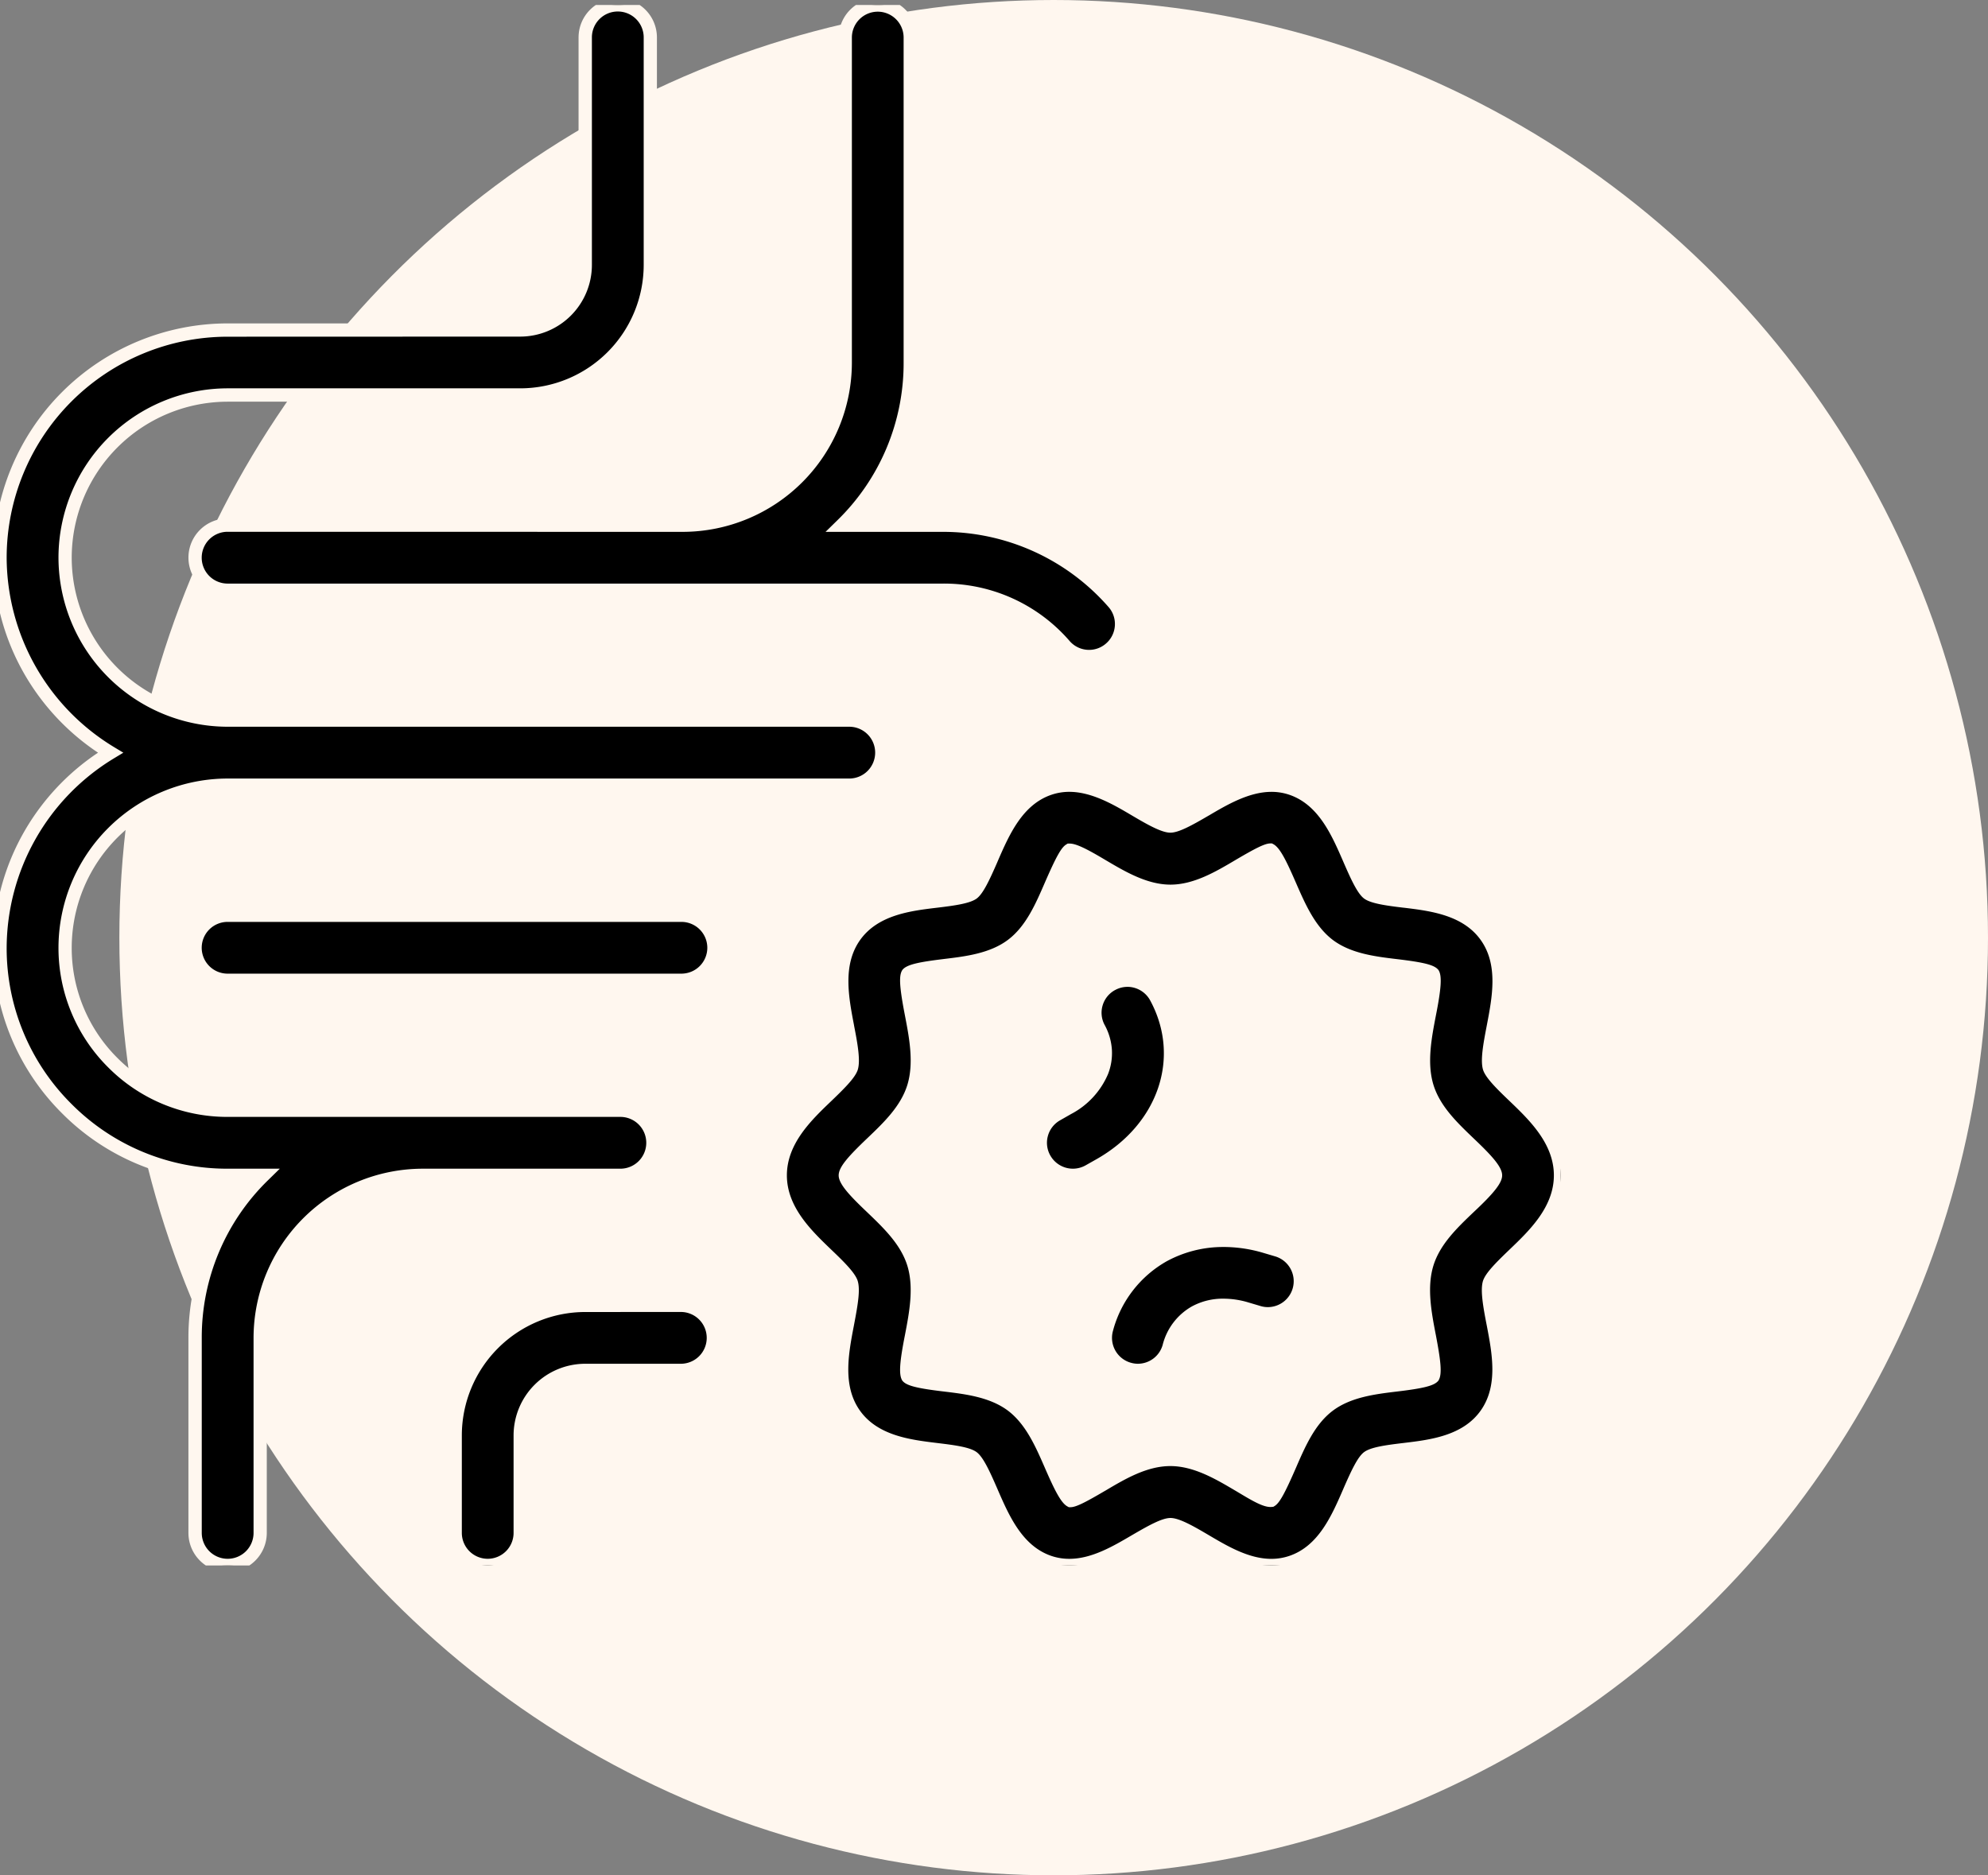 <svg xmlns="http://www.w3.org/2000/svg" xmlns:xlink="http://www.w3.org/1999/xlink" width="299.363" height="282.406" viewBox="0 0 299.363 282.406"><rect x="0" y="0" width="299.363" height="282.406" fill="#808080" stroke="none"/><defs><clipPath id="a"><rect width="235" height="235" transform="translate(10112.251 -20323.252)"/></clipPath></defs><g transform="translate(-10112.251 20324)"><ellipse cx="140.694" cy="141.203" rx="140.694" ry="141.203" transform="translate(10130.226 -20324)" fill="#fff7ef"/><g clip-path="url(#a)"><g transform="translate(10112.254 -20323.252)"><path d="M-9930.74,20554.545c-1.754-1.037-4.163-2.447-5.268-2.447s-3.514,1.42-5.278,2.447c-2.869,1.682-6.285,3.7-9.928,3.7a9.392,9.392,0,0,1-3.023-.486c-4.829-1.645-6.9-6.434-8.735-10.654-.815-1.877-1.94-4.473-2.791-5.113-.831-.635-3.5-.959-5.454-1.191-4.211-.512-9.447-1.135-12.4-5.367-2.848-4.08-1.867-9.127-1.016-13.568.423-2.215.959-4.965.588-6.172-.325-1.027-2.28-2.9-3.72-4.277-3.111-2.988-6.992-6.7-6.992-11.914s3.881-8.932,7-11.918c1.43-1.373,3.4-3.252,3.721-4.289.371-1.207-.155-3.957-.589-6.17-.852-4.443-1.821-9.469,1.017-13.561,2.951-4.236,8.178-4.865,12.389-5.365,1.95-.232,4.612-.559,5.454-1.193s1.976-3.234,2.8-5.123c1.831-4.221,3.905-9.008,8.735-10.645,4.747-1.6,9.3,1.059,12.95,3.215,1.755,1.037,4.164,2.445,5.269,2.445s3.514-1.418,5.278-2.445c3.653-2.156,8.193-4.818,12.951-3.215,4.829,1.646,6.9,6.434,8.735,10.654.815,1.879,1.939,4.475,2.791,5.113.831.635,3.5.961,5.454,1.193,4.21.51,9.447,1.135,12.394,5.365,2.854,4.082,1.873,9.127,1.021,13.57-.423,2.213-.96,4.963-.588,6.172.319,1.025,2.28,2.9,3.72,4.277,3.117,2.986,6.991,6.7,6.991,11.918s-3.874,8.926-7,11.914c-1.43,1.373-3.4,3.25-3.721,4.287-.371,1.2.155,3.959.589,6.172.851,4.441,1.821,9.469-1.022,13.559-2.946,4.242-8.173,4.867-12.383,5.367-1.95.232-4.613.557-5.454,1.191-.852.65-1.976,3.236-2.8,5.123-1.831,4.221-3.905,9.01-8.73,10.645a9.357,9.357,0,0,1-3.023.5C-9924.455,20558.254-9927.868,20556.24-9930.74,20554.545Zm-23.244-98.758c-1.45,3.348-2.957,6.816-5.836,9.01-2.956,2.254-6.815,2.713-10.221,3.121-1.724.211-4.948.6-5.517,1.238-.459.811.207,4.268.563,6.119.661,3.457,1.419,7.373.32,10.928-1.078,3.457-3.73,5.99-6.306,8.447-1.5,1.43-3.983,3.818-3.983,4.85s2.487,3.416,3.983,4.834c2.564,2.457,5.228,5.006,6.306,8.453,1.1,3.545.341,7.461-.32,10.918-.366,1.846-1.021,5.293-.562,6.129.568.625,3.793,1.018,5.517,1.223,3.405.408,7.254.873,10.211,3.111,2.879,2.2,4.386,5.66,5.846,9.01.732,1.682,2.095,4.834,2.936,5.3.733,0,3.271-1.5,4.788-2.389,3.034-1.8,6.466-3.809,10.242-3.809s7.219,2.023,10.242,3.809c1.518.887,3.927,2.465,4.943,2.348.687-.424,2.059-3.566,2.791-5.248,1.45-3.348,2.957-6.816,5.836-9.008,2.956-2.25,6.816-2.715,10.222-3.123,1.723-.205,4.948-.6,5.516-1.232.459-.816-.207-4.273-.558-6.119-.665-3.457-1.424-7.373-.325-10.93,1.079-3.457,3.73-5.99,6.306-8.451,1.507-1.408,3.993-3.8,3.993-4.824s-2.486-3.42-3.983-4.84c-2.564-2.455-5.227-5-6.3-8.451-1.1-3.545-.346-7.461.319-10.918.367-1.848,1.022-5.295.563-6.125-.567-.629-3.792-1.021-5.516-1.229-3.405-.406-7.254-.871-10.211-3.111-2.879-2.2-4.386-5.66-5.846-9.008-.732-1.682-2.095-4.84-2.937-5.3-.737,0-3.271,1.5-4.788,2.389-3.033,1.795-6.465,3.813-10.242,3.813s-7.218-2.027-10.241-3.812c-1.507-.9-3.994-2.369-4.918-2.369h-.036C-9951.879,20450.963-9953.252,20454.105-9953.984,20455.787Zm-89.728,97.564v-14.689a19.6,19.6,0,0,1,19.581-19.58h14.4a4.9,4.9,0,0,1,4.892,4.9,4.9,4.9,0,0,1-4.892,4.9h-14.4a9.8,9.8,0,0,0-9.793,9.787v14.689a4.9,4.9,0,0,1-4.9,4.893A4.9,4.9,0,0,1-10043.712,20553.352Zm-39.168,0v-29.373a34.171,34.171,0,0,1,10.306-24.479h-5.408a34.025,34.025,0,0,1-24.226-10.051,34.044,34.044,0,0,1-10.046-24.221,34.284,34.284,0,0,1,16.632-29.375,34.283,34.283,0,0,1-16.632-29.373,34.306,34.306,0,0,1,34.271-34.271h44.059a9.807,9.807,0,0,0,9.793-9.793v-34.266a4.9,4.9,0,0,1,4.9-4.9,4.9,4.9,0,0,1,4.9,4.9v34.266a19.6,19.6,0,0,1-19.586,19.582h-44.059a24.516,24.516,0,0,0-24.479,24.482,24.512,24.512,0,0,0,24.479,24.479h93.6a4.9,4.9,0,0,1,4.9,4.9,4.9,4.9,0,0,1-4.9,4.9h-93.6a24.511,24.511,0,0,0-24.479,24.477,24.333,24.333,0,0,0,7.178,17.3,24.279,24.279,0,0,0,17.3,7.178h59.141a4.9,4.9,0,0,1,4.891,4.9,4.9,4.9,0,0,1-4.891,4.9h-29.767a24.51,24.51,0,0,0-24.478,24.479v29.373a4.9,4.9,0,0,1-4.9,4.893A4.9,4.9,0,0,1-10082.88,20553.352Zm140.654-24.668a4.9,4.9,0,0,1-3.395-6.031,18.041,18.041,0,0,1,8.575-11.094,19.831,19.831,0,0,1,15.272-1.352l1.832.541a4.9,4.9,0,0,1,3.3,6.088,4.881,4.881,0,0,1-6.094,3.3l-1.821-.541a10.02,10.02,0,0,0-7.755.531,8.265,8.265,0,0,0-3.9,5.17,4.872,4.872,0,0,1-4.7,3.576A4.681,4.681,0,0,1-9942.226,20528.684Zm-12.729-31.66a4.889,4.889,0,0,1,1.842-6.682l1.646-.939c5.119-2.91,7-7.754,4.681-12.062a4.884,4.884,0,0,1,1.986-6.631,4.876,4.876,0,0,1,6.63,1.992c4.892,9.055,1.331,19.668-8.462,25.23l-1.646.93a4.9,4.9,0,0,1-2.42.639A4.894,4.894,0,0,1-9954.954,20497.023Zm-123.028-26.9a4.9,4.9,0,0,1-4.9-4.893,4.9,4.9,0,0,1,4.9-4.9h68.346a4.9,4.9,0,0,1,4.891,4.9,4.9,4.9,0,0,1-4.891,4.893Zm126.052-50.432a24,24,0,0,0-18.349-8.312h-107.7a4.9,4.9,0,0,1-4.9-4.9,4.9,4.9,0,0,1,4.9-4.9h68.541a24.513,24.513,0,0,0,24.478-24.479v-48.955a4.9,4.9,0,0,1,4.9-4.9,4.9,4.9,0,0,1,4.891,4.9v48.955a34.168,34.168,0,0,1-10.307,24.479h15.2a34.084,34.084,0,0,1,25.711,11.66,4.883,4.883,0,0,1-.469,6.9,4.838,4.838,0,0,1-3.21,1.213A4.876,4.876,0,0,1-9951.931,20419.689Z" transform="translate(10112.254 -20323.252)"/><path d="M-9920.808,20559.254c-3.922,0-7.537-2.133-10.441-3.848-.736-.436-1.848-1.094-2.817-1.58a5.4,5.4,0,0,0-1.941-.729c-.807,0-3.4,1.508-4.64,2.232l-.194.113c-2.889,1.693-6.484,3.8-10.372,3.8a10.293,10.293,0,0,1-3.342-.539,11.927,11.927,0,0,1-5.987-4.729,36.065,36.065,0,0,1-3.341-6.461l-.018-.039c-.411-.947-.878-2.021-1.352-2.953a5.621,5.621,0,0,0-1.112-1.734l-.006,0a5.138,5.138,0,0,0-1.883-.559c-1-.187-2.156-.324-3.082-.436l-.045,0a33.683,33.683,0,0,1-6.854-1.338,11.913,11.913,0,0,1-6.2-4.445,12.213,12.213,0,0,1-2.074-7.193,37.036,37.036,0,0,1,.888-7.088l.031-.166c.352-1.838.882-4.615.594-5.566-.259-.8-2.5-2.939-3.456-3.854l-.035-.033a35.691,35.691,0,0,1-4.773-5.262,12.633,12.633,0,0,1-2.493-7.342,12.648,12.648,0,0,1,2.508-7.365,35.9,35.9,0,0,1,4.8-5.271l.055-.053c.716-.687,1.526-1.465,2.2-2.2a5.529,5.529,0,0,0,1.2-1.611c.3-.994-.294-4.043-.615-5.682l0-.027a37.077,37.077,0,0,1-.889-7.092,12.289,12.289,0,0,1,2.07-7.2,11.921,11.921,0,0,1,6.221-4.461,33.479,33.479,0,0,1,6.871-1.326c.87-.105,2.063-.246,3.077-.437a5.185,5.185,0,0,0,1.894-.562,5.626,5.626,0,0,0,1.1-1.713c.471-.92.939-1.99,1.353-2.936l.035-.082a36.08,36.08,0,0,1,3.341-6.463,11.909,11.909,0,0,1,5.987-4.723,10.405,10.405,0,0,1,3.327-.543c3.941,0,7.552,2.131,10.453,3.844.934.553,1.92,1.129,2.818,1.58a5.415,5.415,0,0,0,1.941.727c.81,0,3.406-1.512,4.654-2.238l.117-.07c2.9-1.711,6.512-3.842,10.448-3.842a10.368,10.368,0,0,1,3.329.543,11.945,11.945,0,0,1,5.987,4.73,36.065,36.065,0,0,1,3.341,6.461l.016.035c.412.949.878,2.025,1.352,2.955a5.566,5.566,0,0,0,1.111,1.732l.008.006a5.149,5.149,0,0,0,1.884.559c1.012.189,2.208.332,3.081.438l.032,0a33.594,33.594,0,0,1,6.858,1.334,11.9,11.9,0,0,1,6.205,4.447,12.214,12.214,0,0,1,2.08,7.191,37.056,37.056,0,0,1-.888,7.09l-.032.172c-.352,1.84-.883,4.619-.591,5.566a5.541,5.541,0,0,0,1.219,1.625c.705.764,1.589,1.607,2.235,2.225a35.742,35.742,0,0,1,4.8,5.273,12.664,12.664,0,0,1,2.5,7.367,12.648,12.648,0,0,1-2.507,7.363,35.707,35.707,0,0,1-4.8,5.273l-.062.059c-.714.688-1.523,1.465-2.2,2.2a5.48,5.48,0,0,0-1.2,1.605c-.3.986.295,4.039.616,5.682l.006.033a37.036,37.036,0,0,1,.887,7.088,12.27,12.27,0,0,1-2.075,7.2,11.877,11.877,0,0,1-6.217,4.463,33.363,33.363,0,0,1-6.869,1.326c-.874.105-2.07.248-3.078.436a5.239,5.239,0,0,0-1.89.561,5.721,5.721,0,0,0-1.1,1.715c-.471.92-.938,1.988-1.352,2.932l-.038.088a36.139,36.139,0,0,1-3.34,6.463,11.9,11.9,0,0,1-5.982,4.721A10.436,10.436,0,0,1-9920.808,20559.254Zm-15.2-8.156c1.3,0,3.384,1.172,5.776,2.586,2.835,1.674,6.048,3.57,9.424,3.57a8.382,8.382,0,0,0,2.7-.443c4.4-1.49,6.383-6.057,8.13-10.084l.041-.1c1.15-2.627,2.107-4.7,3.075-5.436l0,0c.988-.746,3.179-1.057,5.938-1.385,4-.477,8.986-1.068,11.68-4.945,2.6-3.736,1.679-8.535.867-12.771l-.006-.029c-.555-2.834-.981-5.295-.562-6.654.37-1.178,1.926-2.736,3.921-4.652l.063-.061c2.982-2.852,6.693-6.4,6.693-11.193s-3.705-8.344-6.683-11.2c-1.96-1.869-3.613-3.514-3.983-4.7-.439-1.428.058-4.023.537-6.533l.033-.174c.813-4.236,1.732-9.039-.868-12.76-2.685-3.854-7.664-4.457-11.665-4.941l-.029,0c-2.667-.316-4.956-.641-5.938-1.389s-1.94-2.83-3.094-5.488l-.015-.035c-1.748-4.027-3.729-8.592-8.136-10.094a8.365,8.365,0,0,0-2.687-.437c-3.391,0-6.741,1.977-9.433,3.566l-.006,0-.12.07c-2.443,1.424-4.411,2.512-5.661,2.512-1.3,0-3.385-1.17-5.777-2.584-2.69-1.59-6.04-3.566-9.436-3.566a8.353,8.353,0,0,0-2.686.438c-4.406,1.494-6.388,6.059-8.135,10.088l0,.008-.034.078c-1.152,2.635-2.11,4.709-3.081,5.443-.992.748-3.276,1.072-5.939,1.389-4,.477-8.985,1.068-11.687,4.945-2.592,3.736-1.672,8.539-.859,12.775l0,.025c.555,2.832.98,5.291.563,6.65l0,.006c-.368,1.176-1.929,2.74-3.931,4.662l-.057.055c-2.98,2.852-6.689,6.4-6.689,11.191,0,4.773,3.688,8.314,6.652,11.162l.032.031c1.954,1.863,3.6,3.5,3.98,4.7l0,.01c.406,1.32.032,3.541-.539,6.535l-.031.164c-.813,4.238-1.734,9.041.862,12.762,2.687,3.852,7.66,4.455,11.657,4.941l.043.006c2.766.33,4.961.641,5.94,1.389s1.937,2.83,3.09,5.484l.017.039c1.748,4.027,3.729,8.592,8.135,10.092a8.345,8.345,0,0,0,2.7.434c3.345,0,6.541-1.873,9.36-3.525l.062-.037.138-.08C-9939.218,20552.184-9937.255,20551.1-9936.008,20551.1Zm-102.812,8.146a5.9,5.9,0,0,1-5.892-5.893v-14.689a20.6,20.6,0,0,1,20.581-20.58h14.4a5.9,5.9,0,0,1,5.892,5.9,5.9,5.9,0,0,1-5.892,5.9h-14.4a8.8,8.8,0,0,0-8.793,8.787v14.689A5.9,5.9,0,0,1-10038.82,20559.244Zm14.689-39.162a18.6,18.6,0,0,0-18.581,18.58v14.689a3.9,3.9,0,0,0,3.892,3.893,3.9,3.9,0,0,0,3.9-3.893v-14.689a10.8,10.8,0,0,1,10.793-10.787h14.4a3.9,3.9,0,0,0,3.892-3.9,3.9,3.9,0,0,0-3.892-3.9Zm-53.852,39.162a5.9,5.9,0,0,1-5.9-5.893v-29.373a34.961,34.961,0,0,1,2.851-13.893,35.134,35.134,0,0,1,6.116-9.586h-3.069a35.017,35.017,0,0,1-24.933-10.344,35.027,35.027,0,0,1-10.339-24.928,35.259,35.259,0,0,1,1.233-9.262,35.1,35.1,0,0,1,3.482-8.346,35.59,35.59,0,0,1,11.049-11.768,35.59,35.59,0,0,1-11.049-11.768,35.1,35.1,0,0,1-3.482-8.346,35.244,35.244,0,0,1-1.233-9.26,35.311,35.311,0,0,1,35.271-35.271h44.059a8.8,8.8,0,0,0,8.793-8.793v-34.266a5.9,5.9,0,0,1,5.9-5.9,5.9,5.9,0,0,1,5.9,5.9v34.266a20.607,20.607,0,0,1-20.586,20.582h-44.059a23.508,23.508,0,0,0-23.479,23.482,23.505,23.505,0,0,0,23.479,23.479h93.6a5.9,5.9,0,0,1,5.9,5.9,5.9,5.9,0,0,1-5.9,5.9h-93.6a23.5,23.5,0,0,0-23.479,23.477,23.346,23.346,0,0,0,6.886,16.594,23.281,23.281,0,0,0,16.593,6.885h59.141a5.9,5.9,0,0,1,5.891,5.9,5.9,5.9,0,0,1-5.891,5.9h-29.767a23.505,23.505,0,0,0-23.478,23.479v29.373A5.9,5.9,0,0,1-10077.982,20559.244Zm0-186.035a33.309,33.309,0,0,0-33.271,33.271,33.489,33.489,0,0,0,16.148,28.516l1.421.857-1.421.857a33.49,33.49,0,0,0-16.148,28.518,33.044,33.044,0,0,0,9.753,23.514,33.03,33.03,0,0,0,23.519,9.758h7.858l-1.751,1.715a33.02,33.02,0,0,0-10,23.764v29.373a3.9,3.9,0,0,0,3.9,3.893,3.9,3.9,0,0,0,3.9-3.893v-29.373a25.507,25.507,0,0,1,25.478-25.479h29.767a3.9,3.9,0,0,0,3.891-3.9,3.9,3.9,0,0,0-3.891-3.9h-59.141a25.274,25.274,0,0,1-18.009-7.471,25.341,25.341,0,0,1-7.47-18.008,25.507,25.507,0,0,1,25.479-25.477h93.6a3.9,3.9,0,0,0,3.9-3.9,3.9,3.9,0,0,0-3.9-3.9h-93.6a25.507,25.507,0,0,1-25.479-25.479,25.51,25.51,0,0,1,25.479-25.482h44.059a18.605,18.605,0,0,0,18.586-18.582v-34.266a3.9,3.9,0,0,0-3.9-3.9,3.9,3.9,0,0,0-3.9,3.9v34.266a10.805,10.805,0,0,1-10.793,10.793Zm126.934,176.268h-.258l-.226-.125c-.946-.523-1.9-2.4-3.333-5.693l-.036-.082c-1.407-3.229-2.862-6.566-5.534-8.611-2.746-2.078-6.453-2.523-9.725-2.916-3.969-.471-5.518-.861-6.138-1.543l-.079-.086-.058-.105c-.478-.869-.354-2.713.458-6.8l.009-.049c.637-3.324,1.357-7.094.338-10.381-1-3.2-3.559-5.648-6.034-8.02l-.008-.008c-2.783-2.639-4.292-4.307-4.292-5.557s1.445-2.852,4.293-5.572c2.478-2.365,5.039-4.809,6.041-8.021,1.02-3.3.3-7.066-.338-10.393l-.014-.07c-.185-.963-.437-2.283-.594-3.506-.224-1.746-.181-2.7.147-3.273l.052-.092.07-.08c.687-.773,2.584-1.131,6.073-1.559l.092-.012c3.272-.391,6.98-.836,9.714-2.92,2.678-2.041,4.125-5.381,5.524-8.613,1.686-3.867,2.458-5.252,3.184-5.7l.241-.15h.32c1.021,0,2.764.92,5.43,2.51,2.913,1.721,6.219,3.672,9.729,3.672s6.823-1.951,9.733-3.674l.166-.1c2.811-1.646,4.295-2.43,5.131-2.43h.255l.224.121c.952.52,1.869,2.32,3.331,5.68l.044.1c1.409,3.23,2.864,6.566,5.536,8.611,2.746,2.082,6.452,2.523,9.722,2.914,4.024.482,5.517.859,6.14,1.551l.077.086.056.1c.48.867.356,2.711-.456,6.8-.643,3.342-1.37,7.127-.346,10.43,1,3.2,3.557,5.646,6.029,8.014l.012.012c2.782,2.639,4.292,4.309,4.292,5.563,0,1.113-1.167,2.617-4.307,5.551-2.478,2.367-5.036,4.814-6.038,8.023-1.021,3.3-.294,7.078.347,10.41l.007.031.016.084c.705,3.709.965,5.766.432,6.715l-.054.1-.073.08c-.618.693-2.169,1.086-6.143,1.559-3.276.395-6.991.84-9.734,2.926-2.677,2.039-4.124,5.379-5.523,8.611-1.686,3.867-2.459,5.254-3.184,5.7l-.189.117-.222.025a2.15,2.15,0,0,1-.228.012c-1.095,0-2.592-.848-4.589-2.047-.266-.158-.518-.311-.746-.443-2.917-1.723-6.219-3.672-9.737-3.672-3.537,0-6.829,1.949-9.732,3.67l0,0-.177.1C-9948.737,20548.7-9950.219,20549.477-9951.049,20549.477Zm15.03-8.2c4.065,0,7.617,2.1,10.751,3.947.234.137.49.291.762.453.688.414,1.467.881,2.165,1.234a6.508,6.508,0,0,0,1.121.475,13.075,13.075,0,0,0,.937-1.687c.494-1.008.994-2.154,1.324-2.912,1.5-3.465,3.054-7.051,6.147-9.4,3.176-2.418,7.178-2.9,10.708-3.32.714-.086,1.906-.229,2.957-.414a9.314,9.314,0,0,0,1.819-.455,9.533,9.533,0,0,0-.122-2.018c-.146-1.105-.376-2.318-.544-3.2l-.021-.111c-.685-3.562-1.461-7.6-.292-11.383,1.156-3.705,3.907-6.336,6.568-8.877l.01-.01c.717-.67,1.637-1.545,2.393-2.375a6.115,6.115,0,0,0,1.274-1.721,6.077,6.077,0,0,0-1.272-1.723c-.746-.82-1.625-1.664-2.391-2.391l-.015-.014c-2.656-2.543-5.4-5.172-6.556-8.863-1.175-3.785-.4-7.832.291-11.4l0-.01c.2-.99.417-2.15.562-3.232a9.538,9.538,0,0,0,.124-2.064,9.336,9.336,0,0,0-1.819-.453c-1.04-.186-2.194-.324-2.958-.416-3.521-.42-7.514-.9-10.7-3.307-3.087-2.361-4.647-5.939-6.157-9.4l0-.006-.043-.1c-.354-.812-.84-1.928-1.335-2.906a10.675,10.675,0,0,0-.931-1.59,13.4,13.4,0,0,0-1.358.65c-.828.441-1.74.975-2.473,1.4l-.163.1c-2.971,1.758-6.674,3.949-10.747,3.949-4.058,0-7.612-2.1-10.75-3.951-.625-.373-1.667-.994-2.6-1.479a10.469,10.469,0,0,0-1.486-.67,13.863,13.863,0,0,0-.912,1.652c-.5,1.012-1,2.156-1.324,2.912-1.5,3.465-3.054,7.051-6.146,9.406-3.167,2.416-7.163,2.895-10.688,3.316l-.02,0-.067.01c-.814.1-1.931.234-2.932.416a9.093,9.093,0,0,0-1.778.447,9.54,9.54,0,0,0,.128,2.057c.149,1.119.384,2.336.554,3.225l.015.074c.68,3.555,1.45,7.584.283,11.359-1.156,3.711-3.909,6.336-6.57,8.875-.641.613-1.609,1.539-2.392,2.4a6.081,6.081,0,0,0-1.274,1.727,6.09,6.09,0,0,0,1.275,1.723c.746.82,1.624,1.662,2.388,2.385l.013.014c2.658,2.545,5.406,5.178,6.56,8.867,1.168,3.77.4,7.8-.282,11.354l-.012.059c-.2.992-.418,2.154-.562,3.236a9.546,9.546,0,0,0-.123,2.063,9.294,9.294,0,0,0,1.818.451c1.053.188,2.245.328,2.958.414,3.524.422,7.518.9,10.7,3.307l0,0c3.085,2.361,4.646,5.941,6.155,9.4l.035.082c.355.816.842,1.934,1.339,2.916a10.849,10.849,0,0,0,.935,1.6,13.34,13.34,0,0,0,1.35-.648c.826-.437,1.736-.971,2.467-1.4l.172-.1C-9943.8,20543.469-9940.1,20541.279-9936.019,20541.279Zm-4.886-11.4a5.7,5.7,0,0,1-1.6-.23,5.905,5.905,0,0,1-4.081-7.262,19.04,19.04,0,0,1,9.054-11.7,19.772,19.772,0,0,1,9.539-2.395,23.032,23.032,0,0,1,6.5.959l1.833.541a5.908,5.908,0,0,1,3.978,7.332,5.843,5.843,0,0,1-2.146,3.072,5.918,5.918,0,0,1-3.493,1.154,5.864,5.864,0,0,1-1.7-.252l-1.818-.539a11.153,11.153,0,0,0-3.163-.482,7.76,7.76,0,0,0-3.821.93,7.276,7.276,0,0,0-3.418,4.564,5.816,5.816,0,0,1-2.133,3.129A5.918,5.918,0,0,1-9940.9,20529.875Zm12.914-19.586a17.77,17.77,0,0,0-8.571,2.145,17.055,17.055,0,0,0-8.1,10.488,3.9,3.9,0,0,0,2.7,4.8l.012,0a3.694,3.694,0,0,0,1.039.15,3.889,3.889,0,0,0,3.736-2.844,9.235,9.235,0,0,1,4.375-5.777,9.733,9.733,0,0,1,4.791-1.18,13.154,13.154,0,0,1,3.731.564l1.823.541a3.851,3.851,0,0,0,1.128.168,3.906,3.906,0,0,0,3.722-2.795,3.9,3.9,0,0,0-2.628-4.846l-1.83-.541A21.042,21.042,0,0,0-9927.99,20510.289Zm-22.707-9.789a5.912,5.912,0,0,1-5.126-2.982,5.851,5.851,0,0,1-.564-4.477,5.868,5.868,0,0,1,2.781-3.568l1.644-.939c4.609-2.619,6.335-6.928,4.3-10.721a5.846,5.846,0,0,1-.461-4.488,5.845,5.845,0,0,1,2.85-3.492,5.823,5.823,0,0,1,2.795-.717,5.9,5.9,0,0,1,5.193,3.111,18.806,18.806,0,0,1,2.235,7.369,18.115,18.115,0,0,1-.892,7.348,19.979,19.979,0,0,1-3.783,6.621,23.787,23.787,0,0,1-6.408,5.236l-1.647.932A5.936,5.936,0,0,1-9950.7,20500.5Zm8.214-29.385a3.842,3.842,0,0,0-1.837.471l-.006,0a3.868,3.868,0,0,0-1.886,2.309,3.866,3.866,0,0,0,.306,2.967,8.981,8.981,0,0,1,1.084,3.705,8.638,8.638,0,0,1-.584,3.688,12.185,12.185,0,0,1-5.566,6.014l-1.644.939a3.876,3.876,0,0,0-1.843,2.359,3.861,3.861,0,0,0,.374,2.957,3.906,3.906,0,0,0,3.388,1.973,3.916,3.916,0,0,0,1.928-.51l1.646-.93c9.3-5.281,12.7-15.328,8.074-23.885A3.9,3.9,0,0,0-9942.483,20471.115Zm-67.153.006h-68.346a5.9,5.9,0,0,1-5.9-5.893,5.9,5.9,0,0,1,5.9-5.9h68.346a5.9,5.9,0,0,1,5.891,5.9A5.9,5.9,0,0,1-10009.637,20471.121Zm-68.346-9.789a3.9,3.9,0,0,0-3.9,3.9,3.9,3.9,0,0,0,3.9,3.893h68.346a3.9,3.9,0,0,0,3.891-3.893,3.9,3.9,0,0,0-3.891-3.9Zm129.735-38.971a5.877,5.877,0,0,1-4.438-2.016,23.017,23.017,0,0,0-17.594-7.969h-107.7a5.9,5.9,0,0,1-5.9-5.9,5.9,5.9,0,0,1,5.9-5.9h68.541a23.505,23.505,0,0,0,23.478-23.479v-48.955a5.9,5.9,0,0,1,5.9-5.9,5.9,5.9,0,0,1,5.891,5.9v48.955a34.961,34.961,0,0,1-2.851,13.893,35.16,35.16,0,0,1-6.117,9.586h12.864a35.071,35.071,0,0,1,26.465,12,5.841,5.841,0,0,1,1.444,4.27,5.848,5.848,0,0,1-2.007,4.041A5.845,5.845,0,0,1-9948.247,20422.361Zm-129.735-19.777a3.9,3.9,0,0,0-3.9,3.9,3.9,3.9,0,0,0,3.9,3.9h107.7a25,25,0,0,1,19.1,8.654,3.876,3.876,0,0,0,2.93,1.33,3.85,3.85,0,0,0,2.549-.963l0,0a3.867,3.867,0,0,0,1.328-2.672,3.858,3.858,0,0,0-.954-2.82,33.078,33.078,0,0,0-24.959-11.318h-17.654l1.752-1.715a33.017,33.017,0,0,0,10.006-23.764v-48.955a3.9,3.9,0,0,0-3.891-3.9,3.9,3.9,0,0,0-3.9,3.9v48.955a25.507,25.507,0,0,1-25.478,25.479Z" transform="translate(10112.254 -20323.252)" fill="#fff7ef"/></g></g></g></svg>